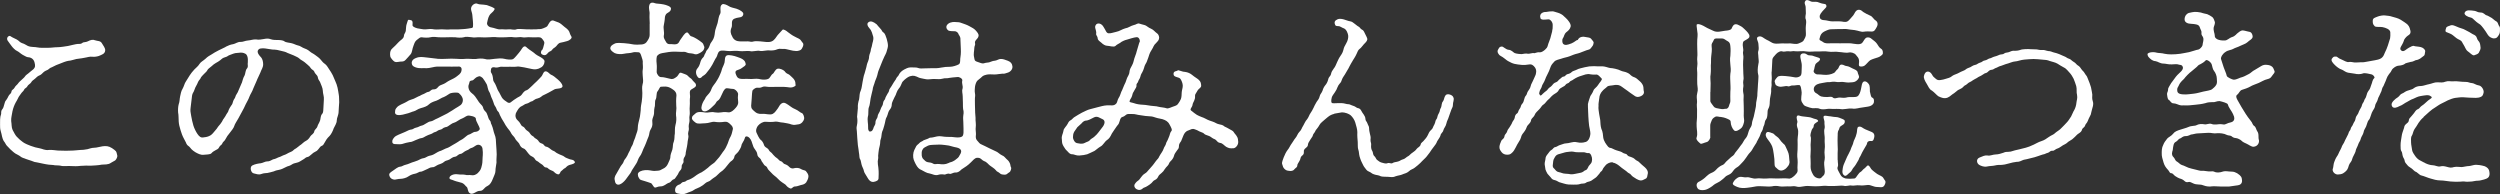 <?xml version="1.0" encoding="UTF-8"?>
<svg id="_レイヤー_1" data-name="レイヤー 1" xmlns="http://www.w3.org/2000/svg" width="502.93" height="39.08" viewBox="0 0 502.93 39.08">
  <rect x="0" y="0" width="502.93" height="39.08" fill="#333333" stroke="none"/>
  <defs>
    <style>
      .cls-1 {
        fill: #fff;
      }
    </style>
  </defs>
  <path class="cls-1" d="M14.69,30.29c.33,0,1.15-.12,1.44-.12.45,0,.86-.04,1.48-.16.25-.04.78-.29,1.39-.29.45,0,.82-.16,1.64-.29.66-.08,1.19-.08,1.89.37.45.29.62.45.78.62.12.12.21.53.29.9.04.25-.16.66-.37.9-.16.16-.7.37-.9.53-.53.41-1.35.33-1.85.37-.78.16-1.52.16-2.17.21-.78-.04-1.31,0-2.13.04-.53.08-1.39.08-1.85.04-.57-.08-1.48.12-2.17-.08-.33-.08-.98-.04-1.15-.08-.29-.08-.86-.08-1.19-.12-.41-.04-.94-.16-1.19-.21l-1.19-.25c-.37-.04-.57-.08-1.15-.33-.41-.16-.86-.25-1.11-.37-.21-.12-.78-.21-1.07-.49-.25-.21-.57-.33-.98-.57-.45-.29-.7-.57-.86-.7-.33-.25-.57-.62-.78-.78-.33-.29-.41-.66-.62-.9-.12-.12-.29-.41-.45-1.03-.12-.49-.12-.66-.29-1.19-.12-.41-.12-.7-.12-1.27,0-.62-.04-1.44.21-2.09.08-.21-.12-.53.25-.98.25-.29.25-.57.37-.9.16-.41.12-.66.41-.94.21-.29.29-.45.49-.86.16-.33.49-.37.57-.86.04-.37.45-.41.62-.78.21-.41.49-.53.66-.78.29-.41.45-.49.7-.74.16-.16.62-.53.74-.74s.37-.37.78-.7c.25-.25.53-.41.86-.7.49-.45.41-.82.29-1.35-.12-.57-.53-1.07-1.35-1.11-.25,0-.74-.33-1.07-.49-.37-.21-.78-.62-1.07-.74-.41-.16-.94-.74-1.11-.98-.33-.41-.62-.86-.78-1.07-.12-.12-.25-.49-.04-.78.29-.29.41-.29.7-.08.21.16.82.41,1.11.57.49.25.62.62,1.19.78.37.08.7.37,1.07.53.7.29,1.39.16,1.89.29.53.12,1.44.08,2.13.08.78,0,1.31-.12,2.01-.12.45,0,1.56-.16,2.05-.25.78-.16,1.48-.37,1.97-.41.37,0,.66.04.98-.25.12-.12.66-.08.98-.25.62-.33,1.11-.41,1.44-.25.57.21,1.15.08,1.44.62.29.49.7.98.66,1.44-.04.7-.7.86-1.27,1.11-.33.12-.94.21-1.23.16-.7-.08-1.03.12-1.68.21-.74.16-1.23.16-1.64.25-.45.08-.98.33-1.64.37-.45.08-1.19.37-1.56.53-.74.25-.94.37-1.68.74-.49.16-.57.37-.86.53-.25.12-.62.25-.9.53-.16.16-.45.49-.82.62-.29.08-.62.45-.82.62-.33.29-.62.41-.78.74-.12.25-.66.53-.74.74-.21.45-.57.41-.7.78-.16.33-.41.41-.66.82-.12.21-.45.57-.53.82-.21.41-.33.66-.49.9-.25.45-.53,1.15-.66,1.8-.12.82-.29,1.27-.25,1.93.12.7.04,1.31.29,1.8.25.45.53,1.07.86,1.39.49.49.66.66,1.23,1.07.33.25,1.19.62,1.56.74.66.25,1.15.37,1.8.49.53.08,1.03.45,1.85.33.78-.04,1.19.08,1.8.12.41,0,1.03.04,1.64.04l1.44-.04Z"/>
  <path class="cls-1" d="M45.4,9.41c.49-.25.98-.45,1.52-.53.45-.08.9-.49,1.48-.45.45.04.9-.25,1.52-.29.57-.04,1.03-.25,1.6-.21.53.12,1.03,0,1.56-.08.37-.08.94-.16,1.39.04.41.16,1.07.16,1.39.16s1.03,0,1.39.29c.25.21,1.03.25,1.31.33.57.12.94.37,1.31.45.53.08.98.49,1.27.57.21.08.74.25,1.19.66.37.33.7.41,1.11.74.25.21.74.49,1.03.86.37.45.53.66.94.94.33.25.66.82.82,1.07.21.29.49.74.7,1.15.16.29.29.74.53,1.23.16.33.37.9.45,1.31.08.49.21,1.03.25,1.44.08.37.04,1.03.08,1.48-.04.86-.12,1.44-.12,1.89,0,.7-.37,1.23-.37,1.76,0,.62-.45,1.19-.62,1.6-.12.41-.49,1.19-.82,1.52-.57.53-.78.94-1.03,1.39-.21.37-.25.49-.57.62-.29.12-.33.29-.62.62-.33.41-.45.45-.7.57s-.45.25-.74.53c-.37.33-.57.49-.86.53s-.49.33-.74.45c-.53.33-.98.62-1.27.66-.57.12-.82.21-1.11.41-.49.33-.74.25-1.15.49-.57.29-.9.45-1.27.53-.41.08-.82.16-1.15.33-.49.12-.82.25-1.31.33-.25.04-.7,0-1.23.21-.57.21-1.03-.04-1.48-.12-.62-.08-.9-1.31-.33-1.6.53-.29,1.31-.41,1.72-.45.37-.04.98-.41,1.31-.37.29.04.82-.21,1.15-.41.57-.08.98-.41,1.23-.45.33-.08.66-.33,1.07-.45.33-.08.66-.37,1.31-.62.45-.16.49-.45,1.03-.7.49-.33.57-.49,1.03-.78.29-.21.49-.49.98-.74.33-.16.62-.49.86-.9.16-.29.7-.49.78-.98.08-.41.53-.57.66-1.07.04-.25.37-.66.53-1.19.12-.45.08-.98.41-1.27.25-.29.21-.78.25-1.35.04-.49.04-1.11.08-1.48.08-.66-.21-1.23-.21-1.85,0-.49-.37-1.23-.57-1.76-.16-.29-.37-.49-.41-.82-.04-.37-.25-.53-.49-.82-.25-.21-.16-.53-.53-.74-.29-.16-.49-.45-.66-.7-.12-.16-.62-.53-.98-.86-.41-.33-.9-.53-1.11-.78-.25-.25-.86-.45-1.15-.62l-1.23-.49c-.33-.21-.78-.29-1.27-.41-.53-.16-1.11-.25-1.35-.25-.29.04-.78-.08-1.39-.16-.66-.12-1.03-.12-1.48-.04-.25.04-.53.37-.49.66.04.37.37.78.7,1.11.25.29.41.82.41,1.39,0,.66-.37,1.07-.57,1.68-.21.53-.62,1.27-.74,1.64-.21.53-.53,1.15-.7,1.6-.12.45-.62,1.19-.74,1.56-.25.7-.53,1.07-.74,1.52-.29.62-.49,1.07-.74,1.48-.33.57-.49.94-.78,1.44-.21.37-.74,1.19-.78,1.44-.08.37-.62,1.07-.86,1.35-.45.53-.7.9-.98,1.44-.16.33-.49.45-.57.74-.12.37-.49.41-.62.74-.16.41-.53.53-.7.62-.41.21-.7.41-.86.62-.29.33-1.07.25-1.6.33-.57.08-1.19-.25-1.68-.53-.41-.25-.45-.33-.74-.57-.25-.25-.33-.45-.62-.66-.21-.12-.41-.37-.53-.74l-.41-.78c-.29-.53-.49-1.11-.66-1.68-.21-.7-.33-1.15-.37-1.76-.04-.57,0-1.23-.12-1.8-.04-.49,0-1.23.12-1.64.21-.53.16-1.03.29-1.6.08-.37.21-1.11.49-1.52.25-.41.41-1.11.62-1.39l.82-1.31c.16-.29.57-.78.94-1.19.29-.33.7-.57,1.03-1.11.25-.41.74-.62,1.19-1.03.45-.45.86-.66,1.27-.9.33-.21.82-.53,1.35-.78l1.44-.7ZM48.65,16.67c.16-.53.29-1.07.53-1.44.21-.37.16-1.07.49-1.44.29-.33.16-.66.16-.94,0-.16.25-1.68-.49-2.05s-1.11-.16-1.52-.16c-.7,0-1.15.29-1.56.41s-.45.33-.94.45c-.53.16-.66.29-1.03.62-.29.25-.45.29-.9.57-.21.12-.57.37-.86.66-.37.33-.7.49-.82.78-.12.25-.33.41-.7.78-.16.16-.62.62-.66.82s-.37.37-.57.9c-.16.45-.29.53-.49.98s-.21.66-.41.98c-.16.25-.25.53-.29,1.03l-.25,2.09c-.08.57,0,.94.12,1.6s.25,1.31.45,1.97c.16.53.53,1.27.82,1.68.37.53.7.82,1.31.66.45-.04.82-.12,1.27-.37.37-.21.66-.62.94-.94.33-.37.41-.49.62-.82.16-.25.37-.37.62-.78.25-.29.33-.66.53-.86q.33-.45.53-.86c.21-.37.37-.45.45-.86.04-.16.33-.62.49-.86.25-.29.33-.57.41-.9.12-.41.37-.57.45-.9.04-.33.49-.78.66-1.35l.62-1.44Z"/>
  <path class="cls-1" d="M87.98,11.83c.49.04,1.31.04,1.93,0s1.07-.04,1.89,0c.49.04,1.15.08,1.97,0,.49-.04,1.23.08,1.97.04.45-.08,1.19-.16,1.85,0,.57.21,1.44,0,1.97-.04.45-.04,1.35-.16,1.89,0,.45.12,1.48.29,1.85,0,.29-.21.86-.94,1.11-1.23.49-.53.74-1.31,1.19-1.27.21,0,.29.21.86.62.45.33.82.53,1.27.94.41.33.9.49,1.35.82.45.37.57.45.37,1.15-.29.66-.62.7-1.07.94-.57.21-.94.16-1.39.08-.53-.08-.86-.21-1.56-.33-.66-.08-1.11-.21-1.35-.16-.33.08-1.07.04-1.56.04-.53,0-1.19.04-1.52,0-.37-.08-.78.21-1.27.16-.33-.08-.82-.16-.94.29-.04.25-.12.57.04.78.21.25.33.82.37,1.31,0,.25.16.53.41.9.12.21.29.66.37.86.12.37.37.74.49.94s.33.7.49.94.37.49.9.82c.29.25.62.41.98.08.16-.16.9-.66,1.11-.78.25-.21.74-.29,1.07-.78.25-.37.57-.74.98-.82.25-.08.78-.66,1.03-.86.33-.29.49-.53.94-.9.41-.37.62-.66.94-.98.29-.29.41-1.15.94-1.03.45.08.74.57.98.66.37.12.94.57,1.35.94.49.41.94.94.98,1.31.08.66-1.23.49-1.6.7-.33.16-.7.41-1.19.66-.33.16-.94.49-1.15.57s-.41.45-1.11.62c-.62.12-.9.57-1.15.57-.21,0-.66.41-.98.45-.45.08-.62.33-.98.49-.62.25-.86.82-1.11,1.23-.21.33-.33.94.08,1.48.25.29.45.41.62.7.25.41.33.62.57.7.41.16.45.53.74.74s.57.37.74.7c.29.49.66.49.78.7.12.25.49.29.82.66.21.29.25.49.82.66.41.12.37.53.86.62.16,0,.53.21.9.53s.66.29.9.53c.29.25.41.25.86.49.41.21.66.21.94.45s.66.33,1.03.49.74.04,1.03.45c.04.04.08.12.08.16,0,.21-.29.37-1.11.57-.45.12-.7.53-.86.62-.33.12-.45.37-.74.57-.29.16-.25.66-.62.7-.29,0-.7-.29-.82-.45s-.49-.33-.82-.45c-.45-.21-.49-.49-.82-.49-.41,0-.53-.37-.74-.53-.25-.21-.45-.25-.74-.53-.25-.25-.53-.21-.74-.57-.16-.29-.29-.41-.7-.62-.33-.16-.45-.33-.7-.62-.29-.33-.53-.82-.9-.94-.49-.16-.7-.49-.9-.98-.21-.33-.7-.7-.82-1.03-.21-.45-.53-.57-.78-1.03-.21-.45-.45-.7-.74-1.07s-.53-.78-.7-1.11-.49-.74-.66-1.15c-.33-.53-.29-.9-.62-1.15-.21-.16-.25-.62-.49-.94-.21-.29-.29-.53-.41-.94-.12-.37-.21-.53-.41-.98-.12-.29-.21-.74-.37-.98-.33-.45-.37-1.27-.53-1.56-.21-.37-.57-.98-.82-1.27-.53-.45-.66-.37-.9-.29-.7.21-.82.7-1.19.78-.21.04-.53.04-.57.37-.08.45-.25.57-.21.98.04.57.37.98.7,1.23.53.37.86.94,1.11,1.31.25.41.37.57.57.78.25.25.49.49.57.78.04.25.21.57.49.82s.29.53.45.86c.08.21.16.66.41.9.29.29.12.53.37.9.33.74.37,1.39.57,1.85.33.78.29,1.39.33,2.01.04.9.12,1.39.12,2.09,0,.49-.08.94-.04,1.64-.08.74-.21,1.07-.21,1.68,0,.53-.33,1.03-.53,1.6-.25.66-.57,1.15-.94,1.35-.33.16-.53.29-.86.66-.29.29-.41.41-.9.41-.66,0-1.39.98-2.01.41-.37-.33-.29-.98-.53-1.19-.33-.25-.41-.57-.94-.82-.29-.12-1.19-.29-1.56-.45-.49-.25-1.07-.21-.98-.62.04-.37.78-.82,1.72-.66.49.08.94,0,1.39.08.45.16.9,0,1.23.08.53.12.98-.08,1.35-.41.16-.16.57-.57.7-1.07.08-.33.25-.78.25-1.56,0-.7.16-1.23,0-2.3-.08-.57-.66-.98-1.27-.66-.62.41-.66.45-1.07.57-.33.12-.41.33-.82.45-.57.21-.86.66-1.23.7-.57.08-.7.53-1.11.57-.45.04-.78.33-1.15.57-.49.25-.78.16-1.15.53-.25.25-.86.41-1.15.53-.45.21-.74.53-1.15.49-.57.04-.74.29-1.19.45-.33.12-.94.49-1.15.45-.29-.04-.66.33-1.15.41-.29.04-.86.21-1.31.53-.37.29-1.15.49-1.52.49-.62,0-1.15.21-1.35.16-.33-.04-.74-.21-.9-.62-.25-.57,0-.74.62-1.15.45-.29.98-.78,1.44-.82.49-.04.62-.29,1.19-.41.62-.16.66-.25,1.23-.45.25-.08.82-.25,1.19-.41.29-.12.7-.41,1.15-.45.37-.04.78-.41,1.19-.49.45-.08.78-.21,1.15-.45.21-.12.7-.45,1.19-.57.25-.08.86-.45,1.19-.53.21-.04.74-.37,1.15-.62s.9-.49,1.11-.66c.29-.25.78-.41,1.11-.7.45-.33.78-.7,1.07-.74.21,0,.86-.53,1.15-.53.33,0,.78-.12.98-.53.08-.21-.29-.86-.45-1.19-.12-.25-.33-.62-.33-.94s-.62-.49-.86-.53c-.57-.12-.74-.16-1.15.08-.49.33-.94.49-1.11.57-.53.29-.86.57-1.07.62-.41.12-.66.25-.98.49-.33.21-.53.45-.98.49-.53.12-.53.41-.98.49-.53.08-.66.37-.98.45-.53.12-.53.33-.98.45-.37.12-.66.25-.98.41-.29.16-.57.37-.98.41-.33.04-.41.16-1.03.37-.37.12-.74.41-1.23.41-.37.04-1.11.25-1.48.37-.33.12-.98.04-1.31.04-.41,0-.7-.08-.7-.45,0-.21-.04-.33.25-.74s.62-.53.98-.7c.33-.16.82-.33,1.35-.57.49-.25.9-.45,1.31-.49.33-.04.45-.29.9-.37s.74-.33.98-.37c.41-.08.66-.25.98-.45.45-.29.7-.41,1.03-.45s.62-.29.9-.41c.45-.16.57-.29.94-.45l.98-.49c.37-.16.62-.33.94-.53s.78-.45,1.11-.7c.33-.21.86-.49,1.11-.7.41-.37.57-1.03.29-1.56-.12-.29-.41-.62-.66-.82s-1.19-.12-1.64,0c-.25.04-.78.53-1.39.78-.37.08-1.03.57-1.52.74-.7.21-1.19.45-1.48.74-.37.37-.94.57-1.6.74s-1.03.57-1.48.66c-.25.04-.74.29-1.07.37-.49.12-.74.21-1.11.29-.74.16-1.56.16-1.56-.45.04-.33,0-.57.25-.86.33-.45.62-.53.98-.74.25-.12.94-.41,1.31-.66.29-.21.7-.29,1.23-.49l.98-.49c.25-.04.49-.29.98-.45.41-.16.62-.41,1.03-.45.37-.08.45-.49.98-.49.49,0,.66-.16.98-.53.16-.21.45-.33,1.07-.57.41-.16.66-.45,1.27-.74.37-.16,1.11-.53,1.48-.86.7-.49.82-.82.86-1.23.04-.33-.12-.74-.74-.66-.98.04-1.6,0-2.38,0h-1.8c-.53,0-1.48.33-2.13.33-.62-.08-1.31.12-2.17-.16-.62-.21-.78-.45-.82-.9,0-.29.12-.7.82-.98.78-.33,1.31-.21,2.17-.12l2.13.25ZM112.3,4.49c.45.16.98.7,1.19.86.29.21.86.62,1.03,1.03.12.29.16.57.41.94.29.37-.45.86-.82.94-.41.12-1.07.29-1.35.33-.45.08-.66.49-.86.7-.29.33-.57.37-.78.66-.25.41-.62.37-.82.62-.29.33-.45.53-.78.53-.45-.04-.7-.29-.7-.49s.08-.45.16-.49c.25-.12.37-.86.49-1.27.08-.37.04-.45-.29-.9s-.49-.45-.98-.45c-.37,0-1.15.04-1.44,0-.57-.08-1.35.12-1.68,0-.37-.12-1.19.08-1.68,0-.7-.12-1.23,0-1.68,0-.66,0-1.23.04-1.68,0-.45-.08-1.23-.04-1.68,0-.41.04-1.23.04-1.76,0-.74-.04-1.23.12-1.64,0-.62-.08-1.31-.16-1.68,0-.41.12-1.27.08-1.68,0-.66-.04-1.15,0-1.68,0-.37,0-.94.04-1.68,0-.53-.04-1.07-.16-1.68,0-.37.12-1.31.08-1.72,0-.33-.04-.57.21-1.03.57-.37.29-.53.86-.62,1.11-.29.7-.25,1.31-.57,1.72-.29.37-.78.86-1.03,1.15-.45.49-.9.25-1.52.41-.62.12-.78-.08-1.11-.41-.21-.29-.49-.45-.49-1.07,0-.57.08-.94.53-1.31.37-.33.7-.66,1.11-1.11.45-.53,1.11-.74,1.15-1.35,0-.37.29-.57.37-.98.08-.62.04-.94.16-1.31.33-.9.12-1.07.86-.86.57.08.25.98.37,1.15s.37.33.94.49c.33.04,1.23.25,1.6.21.7-.08,1.27-.12,1.76,0,.53.08,1.39-.04,1.8,0,.33,0,.9.08,1.56,0h1.6c.45-.04,1.19-.04,1.89-.16.74-.12.94-.08.98-.37.08-.66-.08-1.64-.12-2.26-.04-.78-.53-1.27-.08-1.93.25-.37.78-.62,1.15-.41.33.16.9.08,1.85.25.57.21,1.68.57,1.56.82-.25.53-.57.66-.86.98-.37.45-.49.94-.66,1.76-.08.37.25.86.9.94.57.08,1.27.45,1.8.37.49-.04.9.08,1.6,0,.45-.08,1.15.21,1.6,0,.37-.16,1.39,0,2.01,0,.57,0,1.48.04,2.01,0,.45-.08.86.04,1.39-.21.37-.16.66-.25.82-.45.25-.37.57-1.27,1.19-1.11l.98.37Z"/>
  <path class="cls-1" d="M130.71,4.74c0-.53-.08-1.11-.04-1.8.08-.78-.25-1.11-.04-1.93.21-.7.94-.45,1.11-.37.25.12.94.08,1.76.25.57.12,1.48.41,1.48.82,0,.57-.45.74-.82.98-.25.16-.41.62-.41.9,0,.37-.16,1.19-.21,1.48-.16.66.16,1.39,0,2.09-.08.57.25.86.37,1.15.21.45.49.57.78.57.57-.04.98.12,1.39,0,.57-.16.53-.62.98-1.15.21-.25.62-1.03,1.07-1.19.41-.12.53.7.98.78.21.04.86.33,1.6.86.41.29.74.53.78.74.12.45.33.45.12.98-.12.33-.53.62-.94.82-.53.29-.78.25-1.23.08-.57-.12-.9-.04-1.31-.25s-.66-.08-1.23-.12-1.64-.08-2.38.04c-.53.08-.94.16-1.27.21-.57.12-.7.21-1.03.53-.16.16-.21.98-.12,1.6.08.7,0,1.11,0,1.72.04.33.41.98.86.98.62,0,1.03.16,1.8.33.53.16.82.04,1.44-.45.33-.29.41-.9.86-.74.25.08.33.12.78.29.53.16.62.49.94.7.49.29.45.49.78.78.29.25.41.41.45.66.12.57-.98.74-1.19,1.19-.12.33.04,1.07,0,1.27-.08.45-.04.98-.04,1.31,0,.49-.08,1.03-.04,1.27.04.37.04.9-.04,1.27-.08.29.08.86-.04,1.27-.16.62-.12.94-.08,1.27.04.29-.25.74-.12,1.23.12.37-.08.86-.12,1.27-.04.66-.21,1.44-.33,1.97-.12.45,0,.57-.21,1.03-.21.33-.37.57-.29,1.07.04.33-.41.57-.37.98,0,.49-.12.62-.41.94-.29.37-.25.57-.53.9-.21.25-.41.7-.62.74-.41.08-.62.57-.86.66-.45.12-.74.37-.94.49-.45.25-.62.29-.98.29-.49,0-.9.33-1.11.21-.29-.16-.53-.82-.74-.86-.25-.08-.9-.33-1.23-.41-.45-.16-.94-.21-1.07-.45-.21-.37-.29-.37-.33-.9s.82-.82,1.44-.86c.74-.08,1.35.16,1.85.16.66-.04.98-.04,1.23-.16.33-.21.7-.33.9-.49.33-.25.49-.49.66-.86.16-.41.45-.9.45-1.19,0-.49.16-.94.41-1.6.16-.62.04-1.07.29-1.6.21-.66.08-.98.21-1.64.04-.45-.04-1.07.12-1.68.21-.7.21-1.39.12-1.93-.08-.57.16-1.35.04-1.97-.04-.45-.04-1.39.04-2.05.04-.49-.25-.9-.62-1.15-.53-.37-.82-.53-1.27-.62-.33-.08-1.03,0-1.23,0-.25,0-.41.62-.66.9-.33.33-.12,1.19-.41,1.68-.21.33-.04,1.15-.21,1.56-.16.66-.04,1.15-.16,1.56-.21.66-.37.9-.29,1.44.08.62-.08,1.03-.33,1.44-.29.41-.25.98-.41,1.39-.21.45-.41,1.07-.53,1.35-.16.45-.29.66-.53,1.19-.21.49-.37.98-.49,1.15-.21.33-.45.62-.62,1.11-.21.62-.37.7-.57,1.07-.25.45-.62.9-.7,1.11-.12.33-.41.7-.7,1.07-.25.37-.66.94-1.03,1.23-.29.25-.86.66-1.31.33-.29-.21-.29-.57-.37-.94-.04-.16,0-.62.37-1.15.29-.49.49-.9.7-1.23.16-.37.66-.86.7-1.07.12-.37.29-.62.53-.9.29-.41.25-.45.49-.94.25-.45.33-.62.45-.94.16-.45.37-.62.45-.94.21-.78.41-.98.57-1.64.21-.66.41-.98.41-1.68,0-.49.21-1.23.33-1.72.16-.57.16-1.11.25-1.68,0-.74.12-1.23.21-1.76s.12-1.31.12-1.72c0-.7-.12-1.07.04-1.72.21-.66.08-.98.04-1.72,0-.25-.08-.9,0-1.27s0-1.11,0-1.27c.08-.57-.16-1.03-.29-1.48-.12-.41-.29-.74-.53-.74-.41,0-.82-.08-1.07,0-.62.21-1.35.16-1.85.29-.53.12-1.39.12-1.89-.12-.49-.29-.86-.57-.9-.98,0-.37.29-.66.9-.94.41-.21,1.23-.12,1.89-.08s1.39.16,1.85.25c.41.08,1.31.04,1.76,0,.49-.08.78-.25,1.03-.66.25-.37.49-.78.49-1.23v-2.26ZM151.14,21.39c-.04.29.08.57.66,1.03.37.37.82.53,1.48.49.82-.08,1.56.29,2.17,0,.53-.29.74-.78,1.03-1.11.21-.25.41-.94,1.03-1.11.33-.08.62.12,1.07.41.57.37.7.57,1.39.86.62.25.94.66,1.39.82.21.08.49.78.41,1.15-.12.45-.53.98-1.07,1.07-.57.08-.94.21-1.48.04-.37-.16-1.15-.29-1.64-.37-.74-.04-1.03-.21-1.52-.21-.78.12-1.6.08-2.05.04s-1.11.29-1.52.78c-.25.29-.53.94-.29,1.44.16.33.49,1.15.86,1.44.21.12.49.57.57.82.12.45.29.57.62.78.41.21.45.57.62.7.29.21.49.41.7.7.41.41.41.45.74.66s.37.49.78.62c.37.08.45.49.78.57.37.12.7.33.86.53.25.29.7.45,1.07.29.33-.08.9-.08,1.23.12.41.29.94.29,1.07.45.21.29.57.62.53,1.15,0,.37-.33.98-.45,1.15-.29.37-.7.45-1.07.53-.49.16-.86.29-1.23.29-.33,0-.57.45-.82.41-.21-.04-.66-.29-.9-.62-.16-.25-.45-.33-.82-.62-.37-.25-.49-.37-.78-.66-.33-.33-.49-.49-.74-.66-.29-.21-.37-.33-.7-.66-.29-.33-.45-.41-.62-.66-.25-.41-.12-.45-.62-.74-.16-.08-.25-.33-.53-.7-.25-.25-.16-.49-.49-.78-.16-.16-.49-.33-.53-.86,0-.25-.29-.74-.49-.98s-.37-.62-.53-1.19c-.12-.45-.37-1.07-.9-1.31-.41-.16-.53.08-.57.29-.16.62-.66,1.07-.7,1.56-.04.29-.49,1.03-.62,1.19-.29.37-.74.62-.78.98-.08.53-.49.82-.74.98-.25.21-.57.66-.78.9-.29.37-.41.53-.82.9-.53.37-.7.53-.94.78-.33.33-.49.49-.98.78-.41.25-.53.53-1.03.7-.37.08-.74.49-1.03.7-.33.25-.94.57-1.23.66-.45.12-.78.53-1.31.66-.49.12-1.07.57-1.72.49-.49-.08-1.23-.12-1.31-.49-.16-.7.16-1.23.78-1.44.41-.08.41-.49.94-.53.45-.04.45-.33.9-.41.33-.08.98-.45,1.35-.74.29-.25.98-.66,1.31-.78.29-.16.94-.62,1.31-.94.41-.41.94-.78,1.23-.98.21-.16.57-.66,1.03-1.15.37-.45.62-.94.94-1.31.33-.45.49-.82.74-1.39.21-.49.25-.86.62-1.48.16-.29.33-.94.41-1.35.12-.41-.16-.78-.45-1.03-.41-.41-.7-.62-1.27-.53-.49.08-1.23.12-1.93,0-.53-.08-1.19.29-1.89.29-.74,0-1.48.21-1.93-.12-.57-.41-.78-.7-.74-.94,0-.41.29-.53.74-.94.41-.37,1.19-.29,1.97-.16.49.08,1.23-.21,1.85-.04.53.08.94.08,1.39,0,.57-.12,1.11-.04,1.35,0,.29.04.7-.08,1.19-.57.53-.53.7-.82.78-1.15.12-.33-.12-1.07,0-1.76.16-.53-.62-1.23-.98-1.23-.66,0-1.19-.25-1.52-.08-.33.21-.62.86-.7,1.07-.29.62-.45,1.11-.9,1.39-.29.16-.29.45-.62.78-.21.21-.62.57-.78.74-.62.57-1.19.74-1.56.53-.53-.37-.25-1.07-.08-1.56.12-.33.25-.45.49-.86.16-.41.29-.49.49-.74.45-.49.62-.7.82-1.27.12-.41.66-1.03.82-1.27.12-.21.53-.78.74-1.27.16-.41.37-.74.53-1.39.04-.25.33-.7.53-1.35.12-.41-.04-1.31.53-1.48.45-.12,1.39.08,2.05.33.37.12.82.29,1.11.49.41.33.45.41.57.9.08.33-.37.53-.7.78-.37.33-.9.41-1.19.57-.37.29-.04.86.12,1.19.29.53.94.49,1.31.49.21,0,.98-.04,1.19,0,.45.08,1.35-.12,1.93,0,.45.12,1.23.25,1.85,0,.41-.16.57-.82.94-1.03.29-.16.45-.9.98-1.03.45-.08,1.11.21,1.39.49.25.33.37.45.78.62.21.08.53.45.78.66.82.74.57,1.31.66,1.52.04.12-.12.25-.33.33-.66.33-1.19.04-1.97.04h-1.93c-.53,0-.86.04-1.23,0-.57-.08-.94-.12-1.19,0-.37.16-.53.21-1.03.16-.33-.04-.7.25-.94.49-.16.21-.16,1.15-.21,1.72l-.12,1.56ZM141.91,10.73c.08-.16.08-.45.45-.82.21-.21.37-.66.45-.86.08-.29.21-.45.49-.86.33-.49.45-.98.53-1.76.04-.49.33-1.07.53-1.8.16-.66.21-1.39.49-1.8.33-.45-.25-1.56.45-1.97.29-.16.98.16,1.23.33.49.33.98.37,1.64.57.86.29,1.35.74,1.35.94.08.49-.37.78-.66.78-.57.08-.86.16-1.15.29-.74.33-.33,1.23-.53,1.72-.33.74-.21,1.27.12,1.85.29.7.86.94,1.44.98.7.04,1.23,0,1.72,0,.41,0,.62.21,1.23,0,.45-.08.74,0,1.23,0,.74.04,1.68.29,2.34,0,.62-.29.82-.82,1.19-1.27.21-.25.66-.7.98-1.07.16-.16.78.21,1.03.45.33.25.98.74,1.35.9.62.37,1.07.41,1.35.86.21.41.62.45.37,1.15-.29.7-.45.74-.86.86-.37.12-.74.04-1.15,0-.45-.12-1.03-.21-1.27-.29-.62-.16-.66,0-1.11-.08-.49-.08-.94.16-1.11.21-.41.12-.9.12-1.07.12-.78-.12-1.52.21-2.09.08s-1.52.21-2.01.04c-.53-.08-1.48.08-2.05,0-.82-.12-1.48,0-2.01,0-.74,0-1.56-.25-2.01,0s-.45.94-.66,1.23c-.29.37-.62,1.15-.82,1.48-.25.45-.45.7-.57.9-.16.21-.53.7-.74.94-.33.37-.7.45-.82.66-.16.21-.53.37-.78.04-.37-.41-.62-1.23-.04-1.85.21-.21.45-.78.53-1.15.08-.33.29-.74.53-.94s.25-.53.45-.86Z"/>
  <path class="cls-1" d="M196.17,22.62c0,.45.12.94.08,1.52,0,.33.12.86.04,1.48-.08.37.08,1.11.04,1.52-.04.21-.08.74.16,1.03.45.53.62.78.98.9.41.16.98.49,1.52.74.49.25.86.41,1.48.7.29.12.66.53,1.11.74.45.16.62.49.9.74.45.37.57.62.66.82.16.33.12.7.25.86s-.08.86-.33.98c-.45.25-.49.49-.9.49-.53,0-.82-.08-.98-.25-.33-.33-.66-.33-.82-.62-.37-.45-.78-.62-1.23-.98-.29-.21-.62-.7-1.11-.86-.41-.12-.62-.57-1.07-.66-.33-.04-.57-.12-1.03.29-.45.45-.9.9-1.07,1.03-.33.29-.49.37-.86.62-.41.29-.62.37-.82.62-.37.33-.78.41-.98.37-.29-.04-.9.33-1.07.29-.57-.21-.82.16-1.15.12-.49-.08-.9-.04-1.15.04-.7.25-1.27-.16-1.8-.25-.66-.08-1.19-.49-1.64-.7-.45-.16-.82-.49-1.19-1.23-.29-.62-.53-.98-.49-1.8s.37-1.23.62-1.76c.21-.33.37-.33.66-.66.21-.25.57-.29.82-.53l.9-.33c.41-.29.53-.16.94-.25.53-.12,1.15-.33,1.8-.21s1.44.12,2.05.12c.33,0,.94.16,1.52.08.33-.04.62-.16.7-.37.16-.37.12-.78.12-1.39l-.04-1.39c0-.29-.08-.7,0-1.27.12-.62.04-.94-.04-1.27-.04-.25-.04-.82-.04-1.23l-.04-1.31c0-.57-.21-1.07-.04-1.52.16-.7-.21-.98-.04-1.72.04-.33-.57-.74-1.03-.66-.74.08-1.15.08-1.52.16-.62.16-.9,0-1.39.16-.62.16-.98.08-1.31.08-.49,0-.74-.04-1.27.04-.57.08-.94-.04-1.19-.08-.49-.12-.74-.12-1.03-.25-.7-.33-1.07-.49-1.72-.29-.33.08-.66.29-1.19.74-.37.33-.45.45-.57.78-.08.25-.33.74-.53.94-.21.25-.41.62-.53.98-.08.33-.21.49-.41.9s-.49,1.03-.49,1.23c0,.66-.25.98-.49,1.27-.29.45-.25.7-.49,1.27-.33.53-.29.9-.41,1.31-.08.29-.16.7-.37,1.31-.29.57-.29,1.03-.33,1.31,0,.41-.29.82-.25,1.31,0,.29-.16.98-.25,1.31-.04.37-.16,1.03-.16,1.35.04.25.04.57-.08,1.11,0,.45.04.78.12,1.27.12,1.03.04,1.68.04,2.05.04.57-.49.7-.78.78-.74.25-1.19-.33-1.48-.86-.25-.45-.53-.82-.62-1.07-.12-.45-.16-.62-.45-1.23-.16-.41-.21-1.11-.37-1.35-.21-.25-.12-.78-.25-1.35-.04-.45-.12-.86-.21-1.48-.04-.37-.08-.74-.12-1.44l-.08-1.31c-.04-.49-.12-.7,0-1.19.16-.66.12-1.31.04-1.76l.16-1.76c-.04-.62.04-1.11.25-1.76.12-.7.04-1.19.33-1.76.25-.66.21-1.03.37-1.76.12-.45.16-1.11.41-1.72.12-.53.33-1.03.45-1.72.08-.45.45-.9.45-1.68.08-.53.29-.82.33-1.19,0-.33.21-.66.25-1.03.08-.57.37-1.07.25-1.72-.16-.49-.29-1.23-.74-1.68-.41-.45-.66-1.03-.12-1.31.37-.21.86-.08,1.56.49.16.16.29.41.74.86.37.37.29.57.57.74.41.25.49.78.7,1.31.16.62.25.98.25,1.39,0,.29-.12.66-.25,1.11-.08.37-.37.86-.45,1.03-.25.49-.53,1.23-.7,1.64-.21.62-.57,1.31-.62,1.64-.16.78-.37,1.23-.57,1.72-.21.78-.45,1.15-.49,1.72-.12.57-.33,1.27-.41,1.76s-.16,1.39-.33,1.72c-.21.45-.04,1.39-.21,1.89-.16.78.08,1.48.04,2.17-.04.53.16.9.41.86.33-.04.45-.16.62-.57.12-.57.45-.66.45-1.27,0-.53.37-.82.41-1.07.04-.41.21-.74.37-.98.12-.16.16-.45.37-.9.16-.37.33-.45.37-.9.04-.49.37-.7.41-.86.08-.41.29-.62.41-.9s.33-.41.41-.82c.04-.33.21-.41.45-.82l.49-.82c.25-.41.41-.53.49-.78.12-.29.45-.49.53-.74.08-.21.41-.7,1.03-1.03.33-.16.78-.45,1.35-.45,1.15,0,1.23.04,1.48.12.49.16.7.08,1.27.08l1.72-.04c.57,0,.9.04,1.68-.12.57-.12,1.11-.16,1.76-.16.53,0,1.31-.25,1.76-.49.21-.12.29-.37.29-1.11.08-.49.16-1.15.12-1.97-.04-.78-.04-1.19-.08-1.89.04-.66-.33-.9-.37-1.07-.08-.29-.37-.62-.82-.62-.25,0-1.03,0-1.27-.16-.33-.25-.62-.82-.04-1.31.53-.45,1.35-.41,1.6-.37.29.04.62-.04,1.19.21.41.16.94.29,1.52.62s.9.45,1.27.86c.29.33.62.7.57,1.07-.08.7-.9.86-.7,1.56.08.29-.16.49-.16.94s-.21,1.19-.04,1.8c.12.49,0,.74.66.94.53.16.94.41,1.31.29.49-.16.86-.12,1.11-.21.37-.12.7-.29.98-.29.53-.04.9-.37,1.23-.37.45-.04.98.16,1.52.37.62.25.82.57.9,1.11s-.37,1.11-.94,1.27c-.53.16-.62.25-1.07.21-.37,0-1.07.16-1.56.16-.45,0-1.27-.08-1.64.04-.29.08-.53.12-.82.33-.29.29-.41.37-.82.7-.29.21-.45.49-.57.9-.16.49-.12.86-.16,1.15-.04.49.12.86.08,1.19-.08.45-.04,1.44-.04,1.8l.04,1.52ZM192.44,29.67c-.21-.04-.66-.12-1.19-.29s-.78-.12-1.19-.21c-.45-.08-.98-.08-1.19-.08-.25,0-.82.04-1.11.04s-.86.04-1.15.21c-.49.25-.74.37-.9.57-.33.45-.29.78-.29,1.03-.04.45.12.9.33,1.07.33.29.45.53.9.62.41.08.7.04,1.15.33.29.16.62-.04,1.19.04s1.15.12,1.85-.21c.37-.21.45-.12.86-.33.33-.16.45-.25.78-.53.37-.25.45-.45.78-1.07.12-.25.12-.41.08-.57-.04-.25-.41-.53-.9-.62Z"/>
  <path class="cls-1" d="M229.27,8.51c.12-.41-.12-1.07-.62-1.03-.57.04-1.48.37-1.93.49-.41.08-1.15.41-1.39.66-.29.21-.57.25-.94.62-.33.29-1.23-.04-1.64-.04-.37,0-.82-.25-1.19-.62-.33-.29-.7-.45-.74-.9-.04-.49-.41-.57-.29-1.03.04-.16-.12-.78-.21-1.07-.08-.33.16-.74.41-.82.66-.21,1.15.37,1.35.78.37.53.45,1.11.94,1.15.37.04.82-.12,1.52-.29.66-.12,1.19-.53,1.8-.7.62-.08,1.15-.53,1.72-.66.53-.08.74-.45,1.19-.29.21.08.41.12,1.03.29.29.04.74.53,1.31.74.49.21.74.62,1.15.9.25.16.41.45.45.86,0,.53-.29.74-.62,1.11-.53.45-.53.86-.9,1.39-.41.62-.53,1.11-.66,1.52-.16.33-.29.94-.49,1.19-.29.49-.29.66-.37.9-.08.33-.21.57-.37.9-.08.16-.25.33-.37.86-.08.41-.37.66-.41.9-.12.49-.41.37-.37.9.04.33-.21.53-.41.94-.16.37-.33.41-.45,1.03-.12.53-.41.7-.53,1.15-.08.29.41.25.86.41.57.21,1.15.29,1.89.33.53,0,1.31.21,2.05.25.37,0,.78.08,1.31.21.37.08.86.08,1.35.25.33.12.94-.25,1.72-.49.49-.16.62-.49.74-.66.12-.21.25-.33.41-.74.16-.45.12-.9.16-1.35.04-.49.21-.82.21-1.31,0-.45-.25-1.07-.49-1.39-.29-.37-1.27-.29-1.35-.82-.16-.82.7-.66.82-.86.08-.16.9.29,1.44.29.62.08,1.07.29,1.52.66.37.33,1.03.7,1.23.9.49.41.49.78.53,1.15.08.49-.53.62-.78,1.15-.25.49-.49.66-.45.98.08.82-.41,1.23-.49,1.72-.04.57-.66.94-.29,1.23.53.45.82.62,1.15.86.37.21.53.25.9.41.29.12.62.21.94.41s1.03.45,1.31.53c.53.16.82.45,1.27.53,1.11.21.9.37,1.19.49.41.21.49.21.94.49.33.21.74.33.9.66.16.29.41.45.62.86.21.29.21.66.25,1.03.04.7-.57,1.31-.98,1.31-.7.04-.9,0-1.44-.29-.29-.16-.74-.74-1.19-.78s-.62-.33-.82-.53c-.25-.29-.53-.25-.82-.49-.16-.12-.49-.37-.82-.45-.45-.16-.66-.21-.86-.45-.16-.16-.7-.29-.9-.41-.37-.21-.53-.29-.9-.41-.57-.21-.78.04-1.27.21-.66.21-.86.66-1.03,1.03l-.45,1.11c-.12.25-.45.45-.45,1.07,0,.53-.25.57-.49.98-.16.25-.41.49-.53,1.03-.08.29-.37.74-.62.94-.41.37-.33.66-.62.94-.29.33-.45.45-.62.74-.12.25-.33.49-.62.74-.25.25-.49.33-.66.7-.12.25-.25.49-.66.7-.33.12-.41.33-.7.62q-.37.33-.78.57c-.49.33-.78.33-.9.45-.37.37-.74.41-1.03.33-.49-.12-.78-.53-.74-.86,0-.29.45-.78.7-.94.29-.16.41-.41.7-.78.21-.25.33-.45.74-.7.37-.21.49-.45.66-.62l.62-.7c.25-.29.37-.41.57-.7.16-.25.37-.49.53-.7s.33-.29.49-.7c.29-.57.7-.98.9-1.6.08-.29.29-.49.41-.82.08-.29.12-.45.37-.86.16-.33.21-.53.37-.9.08-.21.16-.7.37-.9.29-.25-.08-.86-.37-1.39-.33-.62-.78-.82-1.39-1.03-.21-.08-.9-.16-1.27-.29-.41-.16-.9-.29-1.31-.29-.45,0-1.31-.12-1.8-.21-.82-.08-1.11-.29-1.8-.25-.41,0-.9-.08-1.15.16-.37.29-.49.37-.78.45-.37.12-.45.62-.57.98-.16.57-.33.57-.57.94-.25.41-.66.9-.94,1.39-.33.7-.57,1.07-1.03,1.35-.33.21-.78,1.03-1.19,1.23-.53.29-1.07.82-1.31.94-.66.29-.98.49-1.44.66-.41.12-.94.21-1.6.25-.57.04-1.07-.25-1.31-.25-.49.04-.7-.21-1.11-.66-.37-.33-.41-.45-.78-1.03-.33-.53-.25-1.03-.29-1.31-.12-.74.21-1.03.33-1.76,0-.41.66-.94.9-1.48.12-.29.29-.49.62-.66.16-.08.45-.45.66-.57.57-.37.94-.57,1.52-.9.33-.16,1.23-.62,1.64-.7.49-.12,1.03-.29,1.72-.45.37-.08.98-.29,1.72-.33.7-.04,1.27.16,1.72-.25.37-.29.29-.74.57-1.19.33-.49.33-.74.57-1.31.21-.33.33-.82.57-1.31.21-.37.37-.78.53-1.31.08-.33.49-.74.53-1.35.04-.49.25-.86.53-1.35.21-.37.33-.86.45-1.35.16-.57.37-.9.45-1.35l.57-1.93ZM216.72,25.61c-.29.45-.45.62-.62.9-.21.37-.25.78-.25,1.11s.25.78.41.94c.21.25.49.25.98.33.21.04.7.04,1.03-.16.25-.16.74-.25.94-.49.29-.37.57-.41.9-.7.37-.33.74-.7.86-.9s.7-.86.94-1.23c.45-.7.37-1.23-.12-1.44-.45-.16-1.03-.74-1.76-.33-.45.25-1.19.62-1.52.62-.45,0-.78.37-.94.57l-.86.78Z"/>
  <path class="cls-1" d="M268.4,22.91c-.45.12-.82.25-1.31.66-.29.25-.9.74-1.15.98-.49.41-.53.74-.86,1.15-.33.45-.37.41-.53.78-.16.33-.37.41-.45.78-.04.25-.29.45-.49.82-.16.33-.37.53-.45.82-.08.37,0,.49-.41.82-.37.29-.49.49-.45.82.04.41-.12.62-.41.82-.29.25-.25.57-.37.82-.25.53-.53.82-.53,1.03,0,.53-.41.57-.57.82-.21.33-.62.37-.86.37-.62-.08-.74-.04-1.15-.41-.29-.29-.33-.49-.49-1.03-.08-.33.21-.94.33-1.31.21-.53.49-1.11.78-1.48.33-.37.53-.94.86-1.35.21-.25.41-.7.7-1.03.29-.29.49-.98.82-1.27.41-.37.45-.78.78-1.27.16-.25.41-.9.74-1.23.29-.33.49-.98.66-1.19.25-.37.45-.7.66-1.15.08-.25.37-.74.62-1.19.16-.29.49-.53.62-1.15.08-.41.37-.57.57-1.11.12-.45.33-.82.57-1.11.16-.16.45-.62.57-1.15.12-.57.45-.57.57-1.11.08-.37.21-.62.57-1.11.25-.25.49-.9.66-1.27.25-.49.25-.62.66-1.23.37-.53.45-.7.62-1.31.04-.29.29-.82.57-1.27.33-.57.41-1.15.37-1.52s-.33-1.23-.86-1.44c-.45-.16-.62-.33-.86-.41-.29-.12-.74.08-.9-.29-.25-.57-.08-.9.53-1.15.33-.12.74-.08,1.19.04.49.12.7.29,1.39.41.37.08.41.21.78.45.41.29.53.45.78.57.33.16.41.49.7.62.25.12.37.25.57.7s.57,1.03.53,1.27c-.08.45-.45.7-.74,1.03-.41.45-.45.62-.78.86s-.45.57-.62.98c-.29.66-.53.94-.74,1.31s-.62,1.03-.74,1.31c-.16.41-.57.94-.74,1.31-.16.33-.66.94-.74,1.27-.04.21-.25.66-.45.82-.16.16-.37.49-.49.82-.08.29-.21.49-.49.94-.12.21-.57.74-.62,1.03-.16.62-.16,1.11.12,1.15.33.08.98-.04,1.89,0,.49,0,1.07.25,1.27.21.25-.04.7.25,1.03.33.45.12.66.41.9.45.33.04.57.21.74.57.21.49.82.98.82,1.64,0,.37.29.49.41.9.16.49.33.49.33,1.03,0,.45.12.74.16,1.03.08.37.21.66.12,1.19-.04.45.21.74.12,1.15-.04.41.04.86.25,1.15.16.25.08.7.37.98.29.21.37.66.57.78.33.21.45.41.86.53.29.08.86.29,1.19.16.53-.21.74.21,1.15-.08.21-.16.7-.16,1.07-.29.41-.12.45-.29,1.03-.45.33-.08.62-.45.98-.62.21-.08.45-.45.86-.7.33-.25.57-.37.86-.78.21-.29.66-.37.78-.86.08-.41.45-.49.7-.86.12-.16.49-.49.74-1.03.12-.25.29-.74.7-1.07.33-.25.33-.62.62-1.07.25-.49.16-.82.45-1.11.16-.16.12-.66.45-1.15.25-.37.12-.66.45-1.19.12-.25.08-.9.37-1.19.25-.29.21-.82.53-1.23.33-.45,1.44-.08,1.56.41.25.41-.12,1.07-.08,1.48.04.45-.29.82-.37,1.15s-.29.7-.45,1.27-.37.78-.49,1.35c-.12.62-.49.9-.62,1.39-.04.37-.53.62-.57,1.03-.08.37-.57.94-.66,1.15-.21.57-.41.74-.7,1.15-.21.25-.53.7-.82,1.15-.37.45-.62.86-.9,1.11-.45.41-.86.86-.98.98-.29.29-.7.62-1.11.94-.33.29-.86.37-1.19.74-.45.41-.98.45-1.31.62s-.9.21-1.35.37c-.45.25-.98.16-1.44.12-.57-.04-1.31,0-1.56-.12-.45-.25-.9-.21-1.31-.37-.49-.12-.62-.41-1.07-.57s-.62-.53-.86-.82-.33-.57-.57-1.03-.37-.94-.45-1.19c-.12-.41-.12-1.07-.25-1.35-.16-.37-.08-1.11-.12-1.56-.04-.53-.12-1.19-.08-1.97,0-.57-.21-1.23-.41-1.93-.16-.57-.57-1.15-.94-1.48-.29-.25-1.07-.62-1.85-.57l-1.44.25Z"/>
  <path class="cls-1" d="M312.24,6.3c.12-.45.12-.7.12-1.27,0-.62-.41-.98-.66-1.11s-1.64.29-1.8-.25c-.37-1.11.82-1.31,1.19-1.27.33-.08.86-.12,1.23-.12.29,0,.57.16,1.11.29.41.12.94.41,1.19.7.33.33.62.53.94.98.29.37.49.78.41,1.11-.12.53-.53.86-.86,1.11-.49.41-.45.94-.7,1.23-.21.29-.12.94.04,1.11.25.25.53.29,1.11.12.94-.25,1.31-.66,1.6-.82.21-.12.21.04.29-.16.33-.62,1.11-.62,1.6-.49.41.08.82.08,1.03.33.25.37.62.57.49.94-.08.49-.21.49-.49.9-.25.37-.45.33-.94.49-.66.21-1.15.49-1.68.62-.7.16-1.19.37-1.68.57s-1.15.29-1.68.49c-.45.16-1.15.25-1.44.62-.21.25-.53.53-.7.98-.25.7-.41,1.11-.74,1.72-.33.57-.37,1.03-.78,1.68-.29.45-.21.53-.37.86-.21.41-.33.53-.37.86,0,.16-.21.16.12.66.29.12.41-.25.7-.45.37-.37.62-.41.9-.82.21-.33.53-.37.82-.74s.41-.49.78-.62c.41-.16.41-.37.74-.62.37-.25.49-.53.82-.53.29,0,.41-.41.78-.49.41-.08.66-.25.86-.45.16-.16.45-.21.82-.37.7-.37,1.11-.37,1.8-.57.7-.16,1.07-.21,1.85-.21.37.04.98.04,1.19.04.41,0,.66-.04,1.23.12.29.08.74.25,1.23.25.21,0,.98.21,1.23.29s.66.33,1.15.41c.29.04.9.29,1.11.49.45.45.66.53,1.03.66s.66.49,1.03.78c.29.21.62.74.66.94.12.33.04.78.16,1.15.08.45-.29.86-.98,1.03-.62.12-.82-.16-1.15-.37-.45-.29-.82-.57-1.15-.82-.49-.37-.74-.49-1.15-.82-.49-.37-.86-.41-1.39-.37-.74.16-1.35.08-1.6.37-.37.37-.62.45-.98.9-.29.29-.57.9-.57,1.31-.08.7-.21,1.23-.16,1.6-.08.62.08,1.19.12,1.64.08.66.25,1.07.25,1.64.04.66.08,1.19.37,1.8.21.62.12,1.35.33,1.8.16.37.33.7.53.94s.37.62.78.66c.25,0,.7.33,1.23.49.57.16,1.03.29,1.27.49s.74.16.86.41c.21.29.41.33.82.45.33.12.53.21.82.49.16.21.66.33.82.57.25.29.7.62,1.15,1.03.41.37.7.86.53,1.39-.08.33-.04.74-.45.9-.45.25-.66.33-.94.33-.57-.04-1.15-.49-1.6-.78-.41-.33-.37-.49-.74-.66-.29-.12-.49-.41-.7-.53-.57-.37-.94-.7-1.35-1.03-.25-.21-.86-.57-1.15-.57-.16-.21-.82-.04-1.23.25-.25.16-.37.37-.62.66-.29.33-.25.57-.49.78-.33.21-.33.45-.57.66-.21.21-.37.49-.62.66l-.9.62c-.49.25-.78.16-1.07.41-.37.25-.82.08-1.19.25-.33.12-.74.12-1.27.12-.78,0-1.27,0-1.93-.21-.45-.16-.66-.16-.98-.29s-.49-.33-.9-.41c-.37-.08-.57-.21-.78-.53l-.66-.74c-.12-.21-.37-.66-.41-.86-.08-.45-.12-.78-.16-1.03-.04-.37.16-.9.16-1.15,0-.33.21-.66.45-.94.29-.37.49-.7.7-.78.41-.21.41-.57.86-.62.37-.08.53-.33,1.03-.45.41-.12.74-.29,1.07-.29.66,0,1.44-.41,2.09-.25.37.08.78.16,1.39.08.41-.12.7-.04,1.07-.57.25-.37.37-.98.37-1.23,0-.49-.16-.98-.25-1.56-.08-.62-.12-1.23-.16-1.89l-.08-1.89c-.04-.53,0-.74.12-1.11.12-.33.29-.94.37-1.11s.41-.53.62-1.11c.12-.37.66-.66.9-1.07.33-.57.98-1.11.74-1.35-.21-.16-.7-.9-1.15-.78-.21.04-.78,0-1.03-.04-.78-.21-1.44.16-1.8.25-.57.16-1.07.37-1.64.74-.33.29-.66.29-.78.49-.29.41-.53.25-.78.53-.21.29-.33.37-.74.57-.25.12-.57.33-.7.57-.21.49-.7.66-1.03.9-.57.41-.7.74-1.03.98-.37.29-.7.86-.94.98-.45.25-.57.7-.94,1.03-.41.45-.74.66-.9,1.11-.25.57-.66.62-.74,1.11-.08.53-.66.9-.78,1.15-.16.45-.29.74-.66,1.23-.45.53-.49.74-.57,1.03s-.21.57-.49.98c-.25.37-.33.57-.57,1.03-.21.41-.45.86-.82,1.15-.21.16-.33.33-.9.33-.45,0-.86-.16-1.11-.49-.29-.37-.49-.66-.45-1.15.04-.41.25-.86.37-1.15.21-.41.57-.33.66-1.03.04-.25.45-.53.53-.9s.33-.53.53-.9.33-.45.49-.9c.16-.37.37-.45.49-.9.04-.16,0-.57.49-.9.25-.16.21-.57.49-.9.25-.25.25-.74.45-.94.33-.33.37-.62.45-.9.12-.37.12-.57.45-.94.16-.21.12-.53.45-.94.33-.45.41-.74.45-.94.08-.37.25-.53.41-.94.21-.49.53-1.11.57-1.27.08-.33.25-.86-.12-1.44-.33-.45-.66-.74-1.27-.62-.41.08-1.03.12-1.39.08-.49-.04-1.11-.12-1.48-.21-.49-.12-.78-.29-1.31-.57-.21-.08-.94-.78-1.48-1.03-.41-.21-.78-.82-.53-1.23s.25-.62.78-.66c.29,0,.82.62,1.35.66.62.04.94.53,1.23.66.41.16,1.19.21,1.39.21.49-.08.86-.16,1.23-.08.25.08,1.03-.21,1.23-.12s.62-.25,1.19-.16c.33.04.82-.29,1.11-.57.25-.25.41-.37.53-.86.08-.37.41-1.07.49-1.39l.37-1.39ZM319.42,33.78c.12-.29.21-.45.53-.78.25-.29.29-.41.33-.9.04-.41-.25-1.39-.74-1.31-.37.08-.66-.21-1.03-.16-.86-.04-1.27.08-2.05-.12-.33-.08-1.07.08-1.31.08-.37.04-.86.25-1.39.37-.29.08-.7.12-1.03.78-.33.49-.25.78-.33,1.27-.12.62.08.74.33.98.25.29.41.57.94.66.33.04.74.29,1.23.29.53,0,.7.08,1.11.12.53.04,1.11-.16,1.89-.29.29-.04.62-.21.82-.41.21-.16.49-.08.7-.57Z"/>
  <path class="cls-1" d="M344.07,27.5c.04.33-.33.98-.7,1.07-.49.12-1.11.45-1.27.33-.94-.74-.86-1.07-.78-1.27.25-.7,0-1.52,0-2.17,0-.7-.04-.74.04-1.35.08-.78,0-1.31.04-1.8.04-.41-.12-1.03,0-1.8,0-.7-.16-.98.04-1.8.21-.7.04-1.07,0-1.8-.04-.66,0-1.31,0-1.8.04-.74-.12-1.15,0-1.8.12-.7-.08-1.23,0-1.8.08-.53,0-1.03,0-1.8,0-.66-.04-1.19,0-1.72,0-.37.16-.94,0-1.72-.08-.9-.25-1.35,0-1.39.41-.12,1.07.21,1.68.57.45.29.98.45,1.52.74.78.41,1.68.08,2.38,0,.53-.04,1.23-.12,1.35-.49.16-.41.41-.86.86-.82.29,0,.49.16.78.29.37.16.74.49.9.66.25.21.57.57.74.78.25.33.29.45.29.7.04.53-1.19.82-1.27,1.15-.16.57-.04.82,0,1.27.12.57-.12.7,0,1.23s0,1.03,0,1.31c-.04.62,0,.98,0,1.27l.04,1.31c0,.57.12.94,0,1.31-.12.62.08.9,0,1.31-.08.37-.08.94,0,1.27.12.49.04.74.04,1.31,0,.49.04.98.04,1.31.04.74,0,1.35,0,1.89s.16.98.04,1.39c-.16.62-.33,1.03-.7,1.27-.29.21-.9.66-1.27.33-.33-.29-.7-1.07-.7-1.72,0-.37-.33-.45-.66-.62-.45-.21-1.11-.37-1.31-.37-.41.04-.74-.25-1.19,0-.16.12-.45.25-.62.62s-.37.9-.33,1.19v2.21ZM353.42,28.57c-.12.29-.57.86-.66,1.07-.25.45-.41.74-.7,1.03-.33.33-.57.74-.74.98-.41.62-.66.86-.82,1.03-.33.33-.66.74-.94.9-.41.25-.66.45-.94.86-.33.49-.62.62-1.07.82-.49.21-.53.45-1.03.82-.45.37-.62.49-.98.66-.25.12-.62.29-1.07.7-.62.45-1.19.74-1.6.78-.49.08-1.11.04-1.35-.33-.37-.57-.25-1.15.37-1.39.53-.29.94-.57,1.44-1.07.16-.16.57-.49.9-.62.53-.21.78-.41,1.11-.78.21-.25.7-.62.98-.74.53-.16.66-.49.94-.78l.94-.86c.29-.29.57-.29.86-.9l.74-.94c.08-.16.49-.66.7-.94.16-.25.45-.82.62-.98s.45-.62.53-1.03c.04-.21.25-.82.45-1.11.25-.37.33-.62.37-1.11.04-.33.21-.66.33-1.15l.25-1.15c.08-.45.21-.9.21-1.19,0-.33.04-.66.16-1.19.12-.57.12-.82.12-1.19,0-.33.08-.74.08-1.19,0-.57.08-.9.08-1.19,0-.37.08-.94.04-1.19-.21-.74-.16-1.48,0-2.34.16-.49,0-.94,0-1.35,0-.57-.16-.98,0-1.31.12-.37.04-.78,0-1.39-.04-.57-.62-1.19,0-1.44s1.15.41,1.64.62c.66.29,1.07.66,1.48.74.49.12,1.15,0,1.64,0,.49.04,1.23,0,1.68,0,.33,0,1.15.25,1.68,0,.21-.08.82-.33.94-.53.25-.37.45-.82.49-1.11.04-.41-.08-1.35,0-1.93.04-.25.12-.9,0-1.23-.21-.41,0-.98,0-1.23,0-.49-.04-.62-.04-1.23,0-.49-.41-.86-.04-1.31.21-.29.7-.08.98.08.45.25,1.07.04,1.44.16.29.08.78.33,1.27.37.45.04.53.21.53.53,0,.21-.41.49-.78.94-.12.21-.66.66-.57,1.19.04.45.49.62.86.62.49,0,1.27.29,1.76.25.37,0,1.11-.04,1.52,0,.41,0,.98.25,1.44,0,.33-.16.82-.86,1.15-1.19.25-.25.45-1.19,1.19-1.15.49.04.62.33.9.49.45.25.74.45,1.35.7.45.16.7.78,1.11.98.29.21.53.66.21,1.27-.29.49-.45.98-1.07.94-.45-.04-1.15-.04-1.6.04s-1.03-.21-1.8-.33c-.57-.08-1.27-.12-1.64-.21-.57-.04-.94.04-1.44,0l-1.48.04c-.53-.04-1.03.21-1.6.49-.53.29-.74.7-.86,1.27-.21.53.25.49.62.78.45.37.98.29,1.27.29.82-.04,1.56,0,2.21,0,.62,0,1.23-.04,2.13,0,.9.12,1.72.33,2.21,0,.37-.25.62-1.27,1.27-1.19.29,0,.49.08.82.37.29.25.7.49.98.9.29.45.49.82.86,1.03.37.25.33.66.33.94,0,.25-.66.7-.98.78-.33.12-1.15.33-1.56.57-.29.16-.9.98-1.23,1.15-.37.16-.94.21-1.03-.08-.08-.33.08-.62,0-1.11-.08-.45-.29-.62-.62-1.03-.29-.41-1.07-.57-1.39-.49-.49.16-1.52-.08-1.89-.08-.94-.16-1.56.04-2.21-.08-.82-.16-1.68,0-2.26-.04-.53-.04-1.56.12-2.21,0-.7-.16-1.6.04-2.26-.04-.45-.12-.82.12-1.31,0-.49-.08-.9.21-1.35,0-.25-.08-.82.16-1.19.57-.41.49-.7.7-.74,1.11l-.12,2.3c-.08.25,0,.94,0,1.23.04.41-.08,1.03-.04,1.27.08.37-.12,1.03-.08,1.23.04.53-.08,1.03-.12,1.23-.08.29-.16.86-.16,1.23,0,.57-.08.98-.21,1.23-.29.53-.21.66-.25,1.19-.04.57-.08.86-.33,1.19-.25.29-.21.86-.37,1.15-.21.33-.16.74-.41,1.15-.29.37-.25.62-.49,1.11l-.57,1.07ZM344.07,18.52v1.85c0,.21.49.78.66,1.03.29.41.78.37,1.27.49.66.16.98-.04,1.15,0,.21.04.53-.12.66-.53.08-.41.29-.66.29-1.03,0-.53-.04-1.27,0-1.89.08-.78,0-1.39,0-1.8,0-.45-.08-1.07,0-1.8.16-.78.04-1.27,0-1.85-.04-.37-.12-1.19,0-1.76.04-.66.08-1.27,0-1.93-.04-.45-.12-.82-.57-1.03s-.62-.53-1.15-.53h-1.15c-.41,0-.45.29-.57.53-.16.29-.41.57-.33,1.03.12.74-.04,1.52-.08,2.01-.08.62,0,1.15-.08,1.85,0,.45.04,1.07-.04,1.8-.12.49,0,1.31,0,1.8l-.04,1.76ZM369.7,32.18c0,.7.16.98,0,1.39-.21.37.16.86.53,1.56.21.45.62.66,1.07.78.66.08,1.44.04,1.72,0,.33-.04.41-.37.66-.66.29-.37.37-.53.62-.66s.45-.49.66-.62c.37-.25.33-.33.66-.62s.62.37.82.66c.25.29.9.78,1.19.98.57.37,1.03.41,1.27.86.21.45.57.49.33,1.15-.33.9-.82.62-1.6.62-.7,0-1.31-.45-1.85-.41-.62.04-1.11.16-1.64.08-.7-.08-1.19.12-1.64.04-.45-.12-1.03.21-1.64.04-.37-.08-1.11.04-1.6.04-.7,0-.94.04-1.6,0-.41-.08-1.23,0-1.64.04-.57.04-1.07.04-1.6,0-.45-.04-1.03-.08-1.6.04-.53.08-.9.21-1.6,0-.37-.12-.94.08-1.6,0-.37,0-1.27.08-1.6,0-.53-.12-1.11-.12-1.56,0-.66.08-1.19,0-1.56,0-.53,0-1.03-.08-1.6,0-.7.12-1.35.25-1.85.29-.62.08-1.39.08-1.93-.16-.49-.21-1.15-.45-.86-.9.21-.37.33-.57.86-.94.7-.45,1.15,0,1.93-.12.45-.08,1.23.37,1.85.25.74-.12,1.23.08,2.13,0,.86-.08,1.19,0,2.09,0,.74,0,1.52-.08,2.21,0,.45.12.86-.21,1.27-.57.29-.33.7-.62.62-1.19s.08-1.31,0-2.05c-.12-.86-.04-1.35,0-2.01.04-.62,0-1.48,0-1.97,0-.74.29-1.56,0-2.34-.08-.21-.25-.66-.04-1.19.08-.21-.33-.94-.04-1.27.21-.25.53.04.98.08l1.35.16c.49.04.86.29,1.27.37.29.04.62.21.62.41,0,.04-.04.08-.08.12-.41.29-.82.45-.82.94,0,.33-.29.41-.41.78-.08.25-.33.98-.21,1.27.16.33,0,1.19,0,1.68.04.49.04,1.31,0,1.68-.04.49-.04.86,0,1.35s0,1.03,0,1.39c0,.57.21,1.07.49,1.56.29.57.9.78,1.27.78.45,0,.49-.33.82-.57.25-.21.33-.7.25-1.19-.04-.74-.21-1.23,0-2.05.12-.53-.12-1.19,0-2.01.12-.66-.04-1.48,0-1.97.08-.86-.25-1.56,0-2.34.08-.25-.08-.74-.04-1.19.04-.33-.41-1.15-.04-1.27.29-.08.74.08.98.08.33,0,.86.16,1.35.16.45,0,.94.25,1.27.37.45.21.53.25.53.53,0,.57-.49.7-.82.94s-.25.57-.41.78c-.29.41-.16,1.03-.21,1.27-.04.45,0,1.27,0,1.68.04.66.04,1.31,0,1.68v1.35ZM359.65,30.45c.29.62.25,1.11.33,1.89.12.53-.16.98-.41,1.23-.16.21-.53.66-1.19.74-.37,0-.57-.08-.98-.49-.33-.25-.41-.41-.41-.9,0-.57-.04-1.27-.16-1.93-.08-.45-.12-.98-.33-1.56-.21-.53-.7-1.19-.94-1.48-.41-.49-.41-.98-.25-1.19.12-.21.29-.29.82-.12.41.21.57.08.94.53.12.16.7.45.94.86.25.37.37.49.74.86.33.25.41.45.53.74l.37.82ZM373.89,21.76c-.53.08-.86.16-1.27.08-.29-.04-.9,0-1.31.08-.62.08-.82.08-1.27,0-.29-.04-.78,0-1.27,0-.37,0-.82-.08-1.23,0-.45.08-1.15.12-1.48-.04-.41-.21-1.11-.08-1.48-.12-.29-.04-.7-.16-1.15-.33-.49-.16-.57-.29-.82-.7-.12-.16-.33-.49-.25-1.03,0-.49.16-.9.04-1.48-.08-.45-.12-1.07-.45-1.11-.37-.04-.94.12-1.27.08-.49-.04-.66.29-1.03.16-.49-.16-1.19.25-1.85.04-.78-.25-.62-.53-.78-.94-.08-.21.16-.53.53-.94.29-.33.98-.25,1.68-.21.45.04,1.44.16,1.8.25.29.08.78,0,1.07-.21.25-.16.33-.45.33-1.03s.08-1.15,0-1.56c-.12-.78-.49-1.6-.04-1.89.41-.25.82-.12,1.15.12.37.29.74.04,1.39.33.66.25,1.35.29,1.19.7-.25.57-.86.53-.98,1.15-.16.49-.12.7-.25.98-.21.41.41.82.62.82.33,0,1.07.04,1.35.08.7.08,1.48-.04,2.09-.37.25-.12.37-.49.7-.74s.29-.94.82-.94c.41,0,.66.29.98.29.45.04.9.33,1.23.49.53.25.94.37,1.03.78.04.37.37.74.25,1.07-.16.45-.62.74-.82.82-.16.08-.7.16-1.31.16-.53,0-1.03-.16-1.44-.12-.62.08-1.03,0-1.31-.04-.57-.04-.9.12-1.19.08s-.9.12-1.23.16c-.53.08-.82.16-1.11.29s-.62.45-.66.78c-.08.45.12.86.53,1.03.29.12.53.49.94.62.37.08.62.12,1.19.12.45,0,.86-.16,1.15.08.33.33.66.12,1.15.04.33-.08.98.12,1.48,0,.57-.16.9-.12,1.52-.12.37,0,.78,0,1.03-.33.33-.41.49-1.19.57-1.64.12-.62.21-1.35.9-1.15.29.08.7.57.74.82.12.57.04.94.08,1.19.12.53.21,1.11.41,1.19.33.16.41.33.41.7.08.82-.86,1.11-1.23,1.15l-1.89.29ZM373.97,31.97c-.08.29-.29.49-.62,1.11-.25.45-.57.66-.78,1.11s-.57.57-.82.86c-.37.37-.57.37-.74.25-.25-.21-.37-.37-.37-.86,0-.25.12-1.03.29-1.39.25-.49.37-.94.66-1.52.16-.33.49-.9.66-1.31.08-.25.25-.7.45-1.11.12-.21.12-.62.41-1.15.16-.33.29-.66.41-1.19.12-.45,0-1.15.37-1.27.53-.16.86.33,1.39.53.41.16,1.03.45,1.27.53.86.37.41,1.31.37,1.48-.16.49-.62.29-.82.33-.62.12-.41.53-.66.86-.21.37-.41.66-.53.9-.21.37-.41.74-.49.94-.16.41-.41.66-.45.9Z"/>
  <path class="cls-1" d="M402.6,13.23c-.53.12-.66.29-.9.37-.53.16-.7.41-.9.41-.53.04-.7.25-.9.45-.33.33-.53.16-.86.45-.45.29-.57.37-.86.49s-.41.29-.86.49c-.33.16-.53.33-.78.49s-.45.16-.78.49c-.41.37-.45.21-.74.53-.49.57-.98.53-1.35.9-.53.45-.62.49-.94.7-.25.16-.7.7-1.39.74-.37.04-.78-.08-1.39-.37-.33-.21-.78-.78-1.31-1.15-.53-.25-.7-.82-1.03-1.35-.37-.57-.66-1.19-.57-1.56.16-.78.57-1.03,1.07-.86.62.33.53.74.94,1.07.45.37.62.7,1.35.57.37-.04.66-.12,1.07-.25s.82-.21,1.11-.45c.37-.29.62-.37.94-.49.37-.12.74-.37.94-.45.41-.21.7-.25.94-.45.33-.29.62-.33.98-.49.21-.08.49-.37.94-.45.37-.04.49-.29.98-.45.45-.08.57-.41.98-.45s.7-.37.98-.41c.33-.04.53-.25.98-.37.53-.12.7-.25,1.03-.37s.66,0,.98-.29c.16-.16.7-.12,1.03-.29.45-.21.7-.25,1.07-.21.21,0,.7-.04,1.03-.16.49-.21,1.64-.21,2.17-.16.33.04.9,0,1.19.04.25.04.66.16,1.15.12.45-.04.62.12,1.15.21.53,0,.78.21,1.15.29s.62.16,1.07.33c.33.12.86.41,1.03.45.37.12.53.37.98.49.25.04.57.45.9.62.41.21.57.57.82.7.33.16.62.57.74.78.21.33.45.41.66.82.25.45.41.45.57.94.08.25.25.62.41,1.03.16.57.29.74.33,1.11.04.25.21.98.21,1.19-.04.41-.04.94.08,1.27.29.78-.12,1.48-.25,2.17-.08.49-.16.7-.33.98-.16.25-.21.45-.41.9-.16.45-.45.57-.53.9-.12.41-.53.49-.62.82-.08.37-.33.57-.66.78-.37.21-.57.53-.78.7-.29.21-.41.45-.82.66s-.62.41-.86.62c-.41.29-.74.37-.9.53-.29.21-.74.49-.94.53-.37.08-.62.49-.98.45-.53-.04-.57.33-.94.41-.49.12-.57.29-.98.33-.37.08-.53.21-.98.33-.62.21-.86.29-1.44.41-.7.21-1.07.25-1.44.33-.41.12-.82.45-1.39.41-.41.04-1.27.21-1.6.33-.53.16-1.15.29-1.44.29-.49,0-.94,0-1.39.12-.49.12-1.07.08-1.6.21-.57.12-1.15-.12-1.48-.29-.62-.33-.74-1.23,0-1.52.62-.25,1.07-.49,1.6-.41.49.12,1.11-.21,1.64-.21.57,0,1.11-.21,1.52-.33.57-.29.78-.12,1.52-.25.66-.21.98-.29,1.72-.45.33-.08.94-.25,1.31-.33.45-.12.9-.29,1.6-.62.37-.16.86-.49,1.52-.7s.94-.45,1.48-.82c.57-.41.98-.45,1.35-.86.21-.21.9-.57,1.23-.98.45-.41.62-.66,1.07-1.11.37-.37.53-.74.86-1.19.29-.53.33-.82.66-1.35.16-.29.37-.86.41-1.44.04-.45.25-.86.12-1.56-.16-.49,0-1.19-.16-1.76-.16-.49-.33-1.03-.53-1.48-.21-.41-.49-.9-.86-1.27-.12-.12-.66-.82-1.07-.98-.45-.21-1.03-.62-1.31-.78-.49-.29-1.07-.37-1.52-.53-.53-.21-.86-.25-1.6-.29-.37-.04-1.23-.12-1.72-.12-.57,0-1.27.08-1.85.12-.62.04-1.44.37-1.85.37-.45,0-1.27.41-1.85.53l-.9.33Z"/>
  <path class="cls-1" d="M454.85,13.31c.53-.33.9-.29,1.31-.25.33.04.66.12.94.37.21.16.33.53.45.82.16.37-.16.53-.49,1.03-.29.45-.49.53-.98.66-.57.12-1.19.53-1.68.74-.66.29-1.27.45-1.72.74-.33.21-1.31.57-1.68.66-.41.12-.62.74-.86.9-.33.21-.37.53-.04,1.11l.82,1.44.86,1.39c.25.37.57.86.98,1.35.45.49.29.78.78,1.11.29.21.37.78.53.98.45.62.16,1.23.37,1.85.08.53-.25,1.23-1.07,1.31-.45.04-1.03-.45-1.44-.62-.21-.08-.78-.33-1.03-.62-.21-.21-.82-.49-1.03-.49-.57-.04-.78-.25-.98-.41-.25-.16-.62-.08-.94-.25-.53-.29-1.35-.37-1.93-.33-.62.12-1.23-.12-1.8-.08l-2.17.12c-.33,0-.94.21-1.19.21s-.49.33-1.19.33c-.57,0-.86.41-1.03.45-.45.12-.53.49-.86.66-.37.16-.49.45-.57.9-.12.53-.04.7-.21,1.11-.16.57.04.94.25,1.11.29.25.29.7.7.9.37.21.66.62,1.03.7.45.12.82.37,1.27.53.33.12.9.25,1.39.37.57.12.94.29,1.39.25.37-.04.94.12,1.27.12.57.04.86-.08,1.07.04.49.25,1.11.25,1.93-.04.41-.12,1.03.04,1.56.04.62,0,.82.16,1.19.33.82.53.94.82.98,1.39.08.74-.45.98-.82,1.03l-1.76.25h-1.72c-.57,0-1.15-.08-1.68-.04-.57.08-1.07.08-1.85-.21-.57-.25-1.27-.04-1.97-.37-.41-.16-.62-.37-.98-.29-.53.16-.78-.21-.94-.33-.37-.29-.7-.33-.9-.41s-.37-.16-.82-.45c-.25-.16-.49-.57-.74-.57-.41,0-.37-.29-.66-.62-.45-.49-.74-.86-.94-1.52s-.41-1.31-.37-1.93c0-.45,0-1.07.29-1.6.16-.45.45-.86.82-1.31.25-.29.86-.53,1.19-.98.29-.41.82-.62,1.48-.82.57-.21,1.07-.29,1.6-.53.66-.29,1.27-.16,1.64-.37s.98-.29,1.6-.16c.37.08.98-.25,1.39-.08.62.25,1.27.04,1.76.04.57,0,.74.21,1.19-.04.21-.12.62-.25.98-.33.62-.16.74-.66.62-1.11-.25-.78-.7-1.35-.82-1.56-.25-.41-.37-.62-.45-.94-.04-.25-1.19-.57-1.68-.66-.62,0-.9.29-1.39.21-.41,0-1.03.04-1.44.21-.82.21-1.35.25-2.09.33-.7.08-1.56.16-2.01.12-.37-.04-.66.08-1.15-.08-.21-.04-.7-.33-1.15-.33-.53,0-.66-.53-.9-.66-.29-.12-.33-.53-.41-1.15-.04-.37.21-.53.21-.98-.04-.33.41-.86.49-1.07s.53-.7.82-1.15c.33-.49.78-.94,1.07-1.19.74-.66.66-1.03.49-1.31-.21-.29-.57-.21-.74-.29-.25-.12-.86-.08-1.39-.04-.7.04-1.19-.16-1.64-.16-.74,0-1.11-.41-1.64-.49-.66-.04-1.03-.49-1.19-.62-.41-.33-.41-.74-.41-.78,0-.21.45-.41,1.11-.41.25,0,.53.04.82.12.33.08.9.04,1.52.21.37.08.86.12,1.31.12s1.31-.04,1.8-.12c.62-.08,1.07-.21,1.8-.33.41-.08,1.39-.45,1.89-.53.21-.04.74-.49.82-.9.04-.45.25-.94.16-1.39s-.45-.49-.37-1.07c.04-.45-.21-.62-.33-1.07-.12-.41-.37-.53-.74-.62-.37-.04-.53-.12-.98-.12-.66,0-1.44-.25-1.35-1.03.04-.45.25-.9.82-1.15.25-.08,1.15-.25,1.39-.21.21,0,.45,0,1.07.12.57.21,1.03.25,1.27.33s.82.41,1.07.62c.21.21.37.62.45.9.12.33-.16.9-.21,1.11-.12.7.21,1.27.21,1.68-.04.49.49.78.82.86.53.16,1.03.12,1.23.12.45,0,.98-.57,1.35-.66.78-.21.94-.7,1.35-.94.41-.33.7-.53,1.23-.37s.78.16,1.07.25c.41.12.53.57.57.86.08.57-.74.86-1.07,1.23-.37.33-.9.45-1.39.7-.45.25-1.11.41-1.44.62-.29.21-1.07.25-1.56.62-.33.21-.53.45-.7.7-.25.45-.25.62-.16.86l.49,1.52c.12.41.53,1.23.62,1.72.04.29,1.15.78,1.39.78.66,0,1.15-.41,1.76-.53.49-.16.7-.33,1.31-.62.29-.12.74-.62,1.19-.82l1.23-.74ZM440.62,14.54c-.33.29-.86.82-.98.98-.37.53-.62.62-.86.94-.33.33-.45.74-.57.94-.16.25-.25.41-.21.82,0,.7.82.78,1.6.78.62,0,1.27-.12,1.76-.16.7-.08,1.31-.29,1.85-.41.62-.16,1.52-.21,1.85-.53.21-.21.57-.41.82-.9.16-.33.12-.74.08-1.23,0-.45-.25-1.15-.57-1.52-.25-.29-.33-.86-.45-1.27-.16-.53-1.03-1.11-1.23-.82-.25.29-.82.66-1.03.74-.57.21-.57.45-.82.62l-1.23,1.03Z"/>
  <path class="cls-1" d="M486.76,11.83c-.45.33-.7.16-1.07.41-.49.25-.66.16-.86.25s-.9.16-1.07.37c-.16.16-.82.33-1.03.33-.49.04-.66.12-.94.29-.25.16-.57.41-.7.74-.08.21-.16.29-.49.7-.45.57-.53,1.11-.66,1.35-.21.41-.21.53-.45,1.03-.33.45-.29.74-.41,1.03l-.45.98c-.29.49-.25.7-.41,1.03-.25.49-.37.62-.41.94-.04.37-.29.74-.45.98-.16.29-.29.53-.41.98-.16.53-.25.74-.45.94s-.33.86-.49,1.23c-.21.49-.45.7-.53,1.23-.08.41-.45.86-.53,1.19-.12.57-.41.78-.53,1.19s-.45.94-.49,1.19c-.04.37-.29.78-.49,1.19-.25.41-.25.86-.49,1.15-.41.49-.49.94-.57,1.19-.16.49-.49.74-.74.94-.33.25-.53.37-1.15.41-.7.16-1.48-.62-1.15-1.27.08-.21.08-.82.25-1.23.08-.21.25-.7.53-1.11.25-.33.29-.53.49-.94s.37-.66.45-.9c.08-.37.37-.66.49-.94.16-.45.29-.57.45-.94.12-.29.41-.74.45-.94.08-.45.41-.57.45-.94.08-.37.37-.53.49-.94.16-.41.37-.53.45-.94.08-.49.25-.74.41-.94.21-.25.21-.49.45-.94.25-.49.41-.66.45-.94.08-.41.37-.57.45-.94.12-.41.33-.45.45-.98.08-.37.21-.7.45-1.03.37-.45.29-.57.53-1.15.25-.53.16-.94.62-1.39.16-.16-.21-.66-.62-.74-.29-.04-1.31-.37-1.72-.16-.37.16-1.19.16-1.56.04l-1.39-.21c-.49-.08-.98-.53-1.27-.62-.41-.08-1.15-.66-1.44-.98-.41-.41-.78-.86-.53-1.23.33-.45.45-.41.82-.41.29,0,.45.37,1.07.57.57.29,1.23.62,1.48.53.33-.08.82.04,1.11.08.41.04,1.15-.04,1.44-.04.57.04.82-.08,1.39-.16l1.39-.25c.25-.04.9-.16,1.23-.41.37-.29.45-.45.7-1.07.25-.53.49-1.03.62-1.48.08-.37.29-.82.45-1.44.04-.29.08-.74.04-1.23-.04-.57-.9-.9-1.6-1.03-.49-.08-1.27.04-1.52-.16-.45-.41-.41-.78-.41-1.11,0-.57.45-.62,1.03-.86.25-.12,1.19-.29,1.44-.21.45.08.86.04,1.44.25.49.16,1.11.25,1.72.62.41.25,1.15.74,1.39.98.41.41.49.98.57,1.27.08.62-.29.78-.53.94-.37.25-.82.82-.82,1.07-.29.94-1.07,1.48-.49,1.93.49.41,1.07-.37,1.52-.57.37-.16.74-.49,1.11-.33.16.08.82.08,1.31.21s.9.53.86.86c-.12.53-.04.74-.29.9l-.82.62ZM487.58,23.56c-.45.37-.82.82-1.03,1.15-.29.49-.57.94-.82,1.27-.29.45-.33,1.03-.53,1.31-.25.33-.16.98-.16,1.39,0,.49.21,1.27.21,1.52,0,.29.49,1.03.62,1.19.25.37.66.74.94.86.49.25.82.45,1.19.62.33.16.94.37,1.39.37s1.03.33,1.44.25c.57-.12.86-.08,1.44.08.45.12.82.25,1.39.04.57-.12,1.07,0,1.56,0,.29,0,1.03-.21,1.52-.21.25,0,.94-.25,1.35-.25.37,0,1.07.08,1.76.29.74.33.94.74.98,1.39.04.86-.41,1.07-1.07,1.27-.33.08-.86.25-1.23.25-.57,0-.82.12-1.23.16-.25,0-.9.08-1.23.04-.49-.08-.78-.04-1.19,0-.53.04-1.39,0-1.93-.04-.62-.04-1.27-.21-1.97-.21-.74,0-1.48-.21-1.97-.37-.62-.16-1.31-.49-1.85-.62-.25-.04-.37-.16-.78-.49-.33-.33-.49-.21-.78-.53-.37-.37-.41-.37-.7-.57-.25-.16-.45-.29-.66-.57-.16-.25-.45-.41-.49-.82-.04-.37-.29-.57-.37-.9-.12-.33-.08-.74-.29-1.03-.16-.16-.16-.7-.16-1.15,0-.78.12-1.03.21-1.8.08-.7.29-1.03.49-1.72.08-.37.08-.49.45-.82.29-.25.49-.33.53-.78,0-.29.25-.41.53-.78s.49-.53.57-.7c.29-.45.49-.62.74-.7s.49-.53.74-.66c.21-.12.66-.49.82-.66.25-.25.7-.62.86-.7.45-.29.41-.41.12-.57-.41-.37-1.23-.16-2.01-.04-.62.08-1.23.45-1.44.53-.62.21-.9.45-1.31.66-.49.21-.86.62-1.56.86-.45.25-1.15.53-1.44.04-.33-.57.16-1.07.74-1.56.12-.08.62-.37.86-.74.21-.29.57-.29.98-.62.57-.37,1.39-.41,1.72-.7.41-.33.9-.49,1.56-.49.37,0,1.11-.29,1.6-.37.45-.08,1.11-.41,1.68-.37.53.04,1.15.08,1.56-.12.62-.21.98-.04,1.56-.08.53-.04.86,0,1.27.04.45.04.7.08,1.31.08.57,0,.66.21,1.31.25.25,0,.82.41,1.27.45.62.08,1.11.98.98,1.48s-.21.66-.53.82-.7.21-1.03.21l-1.31-.04c-.33,0-.98-.08-1.23-.08-.45-.04-1.11.08-1.56.12-.37.04-1.11.29-1.52.49-.45.21-.66.37-1.23.62-.53.25-.94.57-1.27.78-.37.21-.94.62-1.23.9l-1.19,1.07ZM492.87,5.15c.25-.12.53-.16,1.15.12.57.25.78.33,1.31.49.33.08.78.37,1.19.57.45.21.57.37.98.57.29.12.66.29.78.74.08.41.45.7.53.9.16.33.16.7.21,1.03.04.29-.16.7-.37,1.07-.12.21-.66.41-.94.49-.37.04-.78-.49-1.27-.82-.41-.29-.57-.94-.86-1.35s-.25-.7-.78-.94c-.49-.21-.78-.45-1.31-.9-.25-.25-.9-.49-1.23-.62-.41-.12-.33-.37-.16-.9.04-.16.25-.29.78-.45ZM502.59,7.2c-.25.33-.33.53-.94.53-.37-.04-.9-.29-1.15-.7-.66-1.07-1.23-1.8-1.56-2.09-.16-.12-.66-.41-1.03-.78-.33-.33-.62-.62-.98-.66-.29-.04-1.31-.45-1.11-.94.29-.7,1.27-.45,2.01-.37.37.04.57.33,1.23.33.62,0,.82.49,1.19.57.21.04.57.29,1.03.53.21.12.49.45.86.66.37.16.37.53.53.82.33.41.25.57.25,1.03,0,.41-.04.66-.33,1.07Z"/>
</svg>